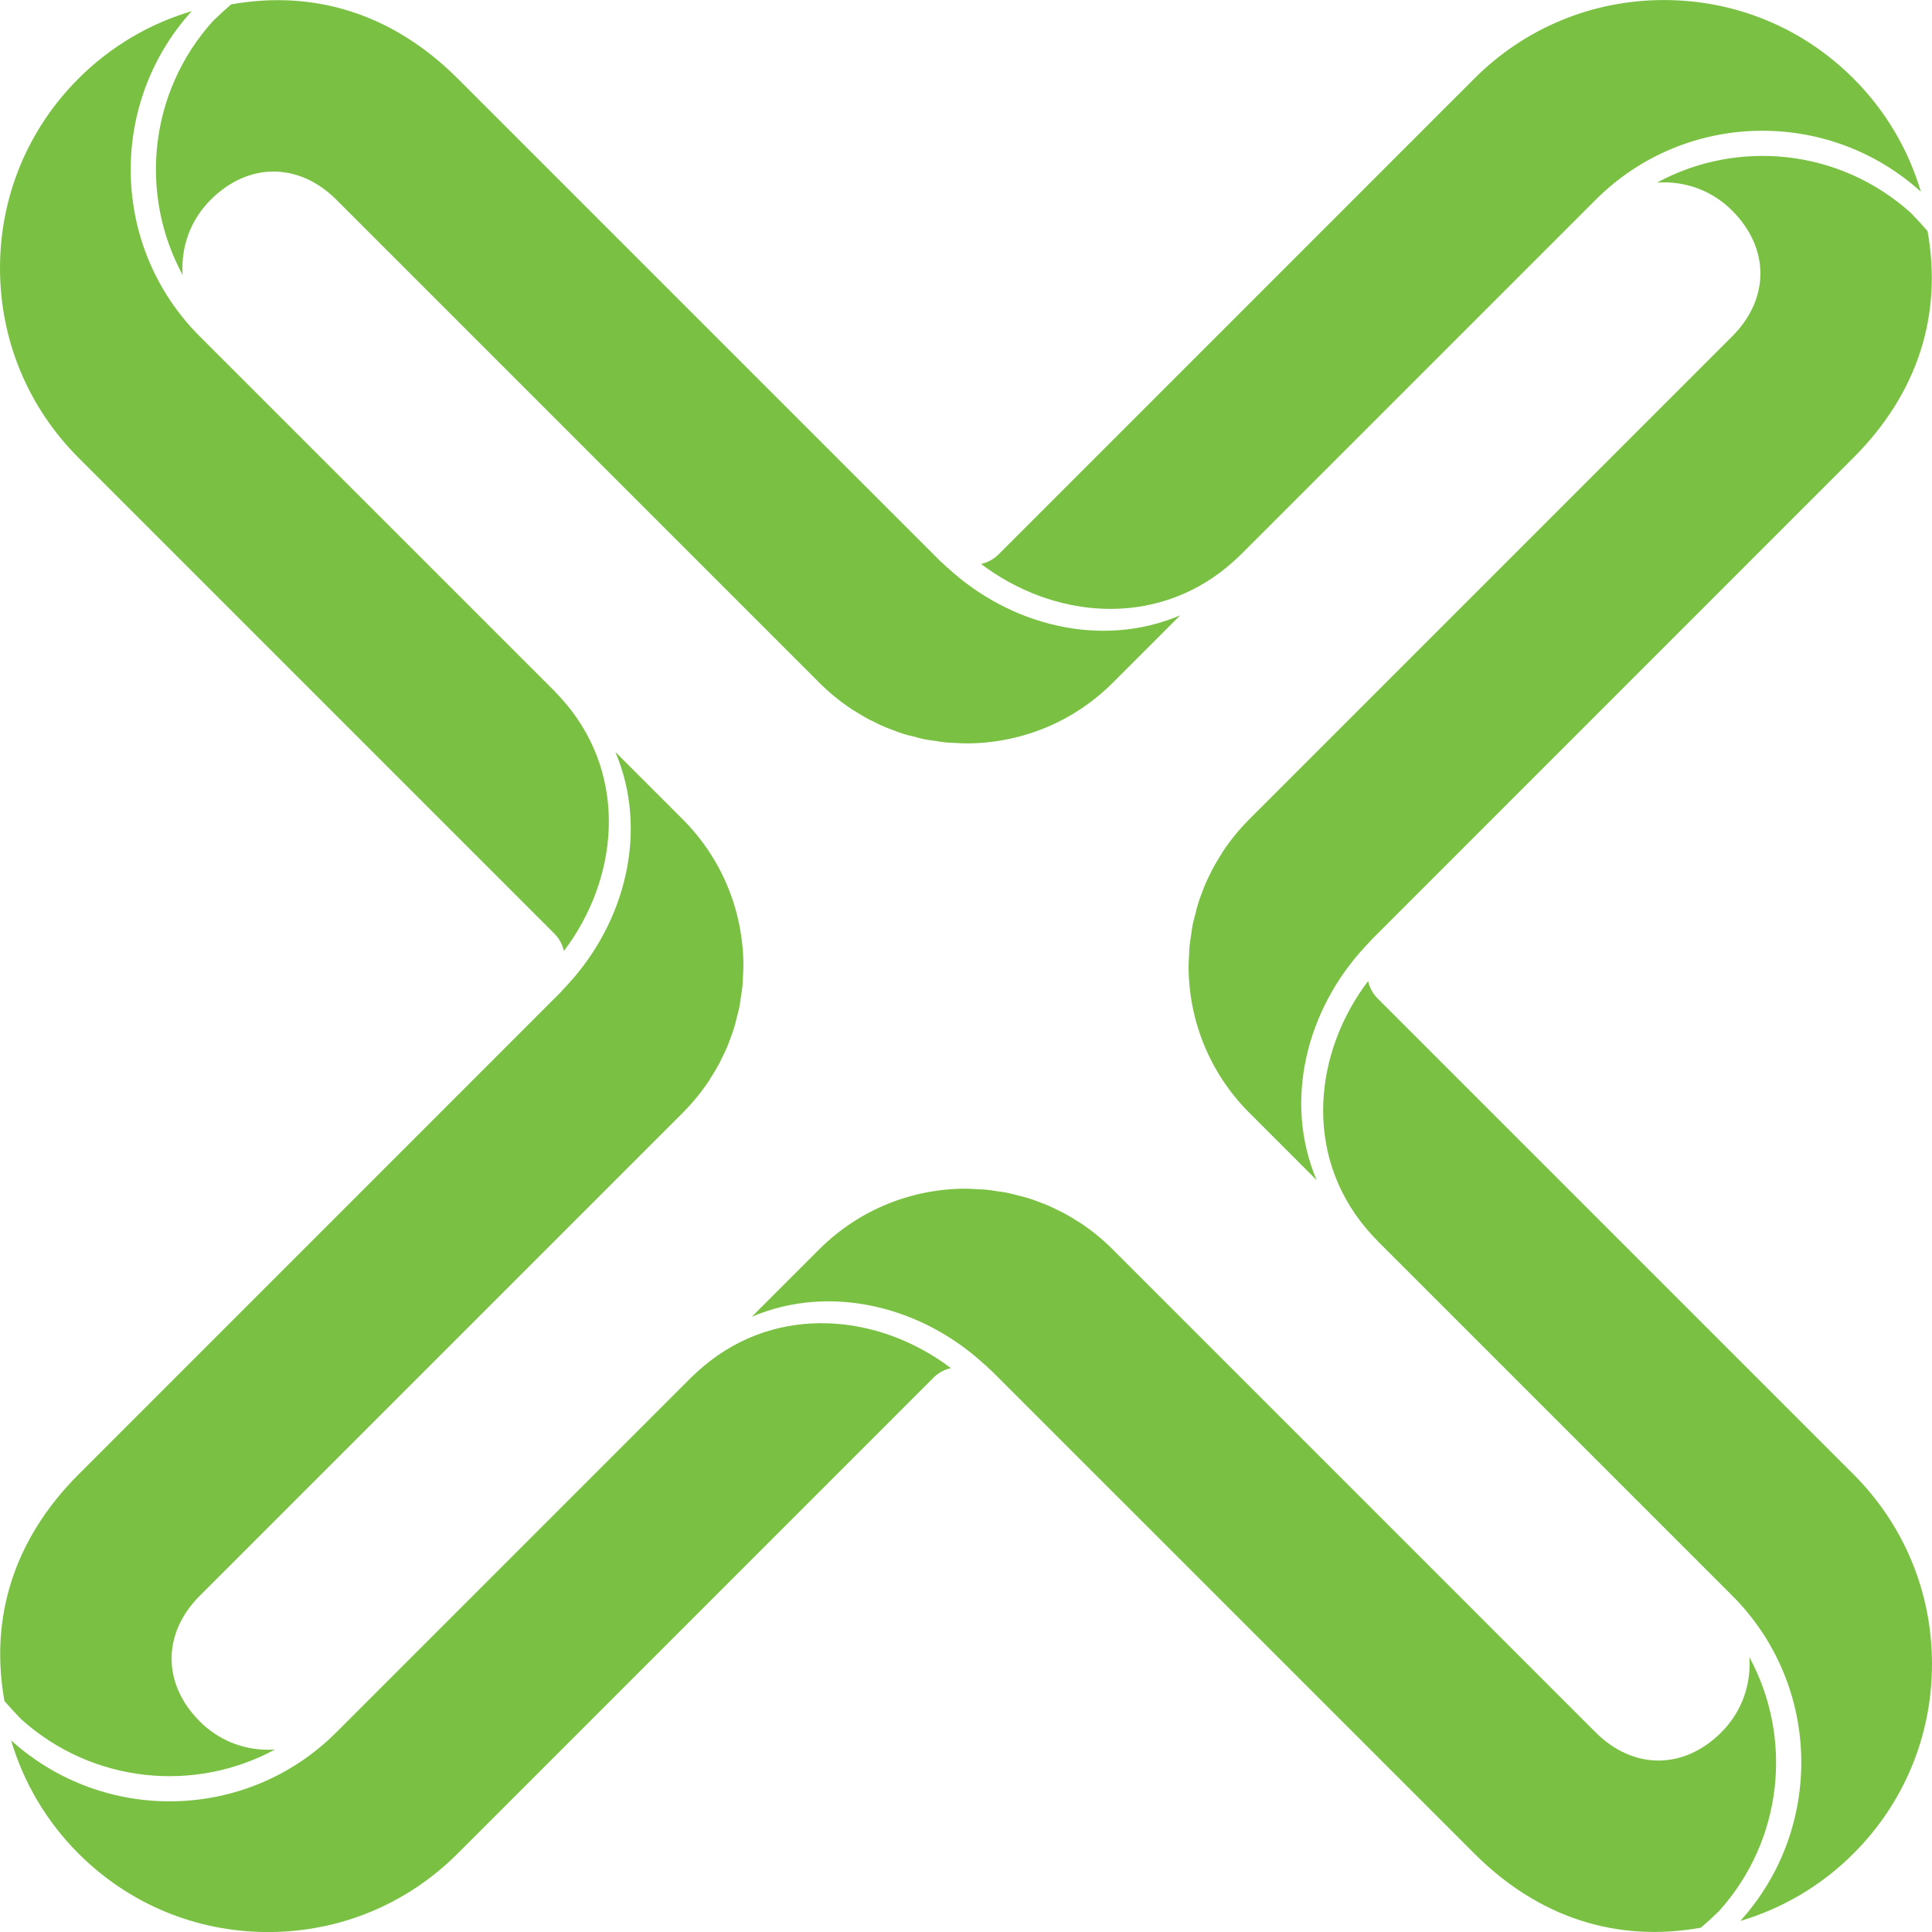 <?xml version="1.0" encoding="UTF-8"?> <svg xmlns="http://www.w3.org/2000/svg" xmlns:i="http://ns.adobe.com/AdobeIllustrator/10.0/" id="Layer_1" version="1.1" viewBox="0 0 429.09 429.11"><defs><style> .st0 { fill: #7ac143; } </style></defs><path class="st0" d="M153.42,306.01s.03-.02.05-.03l.35-.36-.4.4Z"></path><path class="st0" d="M123.1,153.45s.02.03.03.04l.36.36-.39-.4Z"></path><path class="st0" d="M124.72,220.18s.02-.06.02-.07c-.02.02-.03.04-.05.05,0,0,0,.02,0,.03l.02-.02h0Z"></path><path class="st0" d="M124.72,220.19h0s-.02,0-.02,0h.02Z"></path><path class="st0" d="M124.83,220.01v-.13c-.03.08-.08.2-.08.23.02-.03.04-.06.08-.08,0,0,0,0,0-.02Z"></path><path class="st0" d="M124.83,220.02h0s0,0,0,0h0Z"></path><path class="st0" d="M124.82,220.03s-.05.05-.08.08c0,0-.02.05-.02.07.04-.05.06-.11.1-.15Z"></path><path class="st0" d="M124.72,220.18h0s.06-.11.11-.16h0c-.04.05-.06.11-.1.16Z"></path><path class="st0" d="M202.7,163.54c-.43-.11-.85-.18-1.27-.31.42.13.84.2,1.27.31Z"></path><path class="st0" d="M193.65,160.1c-.17-.08-.35-.15-.52-.24.17.08.35.15.52.24Z"></path><path class="st0" d="M197.39,161.82c-.06-.02-.12-.03-.18-.06.06.03.12.04.18.06Z"></path><path class="st0" d="M207.53,164.54c-.6-.09-1.2-.14-1.79-.26.59.12,1.19.17,1.79.26Z"></path><path class="st0" d="M212.07,165.01c-.66-.04-1.3-.03-1.95-.1.65.06,1.29.06,1.95.1Z"></path><path class="st0" d="M189.63,157.8c-.13-.09-.28-.16-.42-.25.14.09.29.16.42.25Z"></path><path class="st0" d="M193.13,159.87c-1.19-.63-2.35-1.33-3.5-2.06,1.15.73,2.31,1.43,3.5,2.06Z"></path><path class="st0" d="M210.12,164.91c-.86-.08-1.73-.24-2.59-.37.86.13,1.73.29,2.59.37Z"></path><path class="st0" d="M197.22,161.76c-1.21-.49-2.39-1.06-3.57-1.65,1.17.6,2.36,1.17,3.57,1.65Z"></path><path class="st0" d="M205.74,164.28c-1.02-.2-2.04-.48-3.05-.74,1.01.27,2.02.55,3.05.74Z"></path><path class="st0" d="M214.53,165.12h0c-.83,0-1.64-.07-2.47-.11.82.04,1.64.11,2.46.11Z"></path><path class="st0" d="M201.43,163.23c-1.36-.4-2.7-.87-4.04-1.41,1.34.54,2.68,1.01,4.04,1.41Z"></path><path class="st0" d="M217.88,125.24c15.85,12.03,38.34,14.39,54.92.46.96-.81,1.9-1.66,2.81-2.56l-.11.12s.03-.03.05-.05l78.84-78.84c19.85-19.84,51.63-20.41,72.23-1.79-2.72-9.2-7.71-17.88-14.97-25.14-11.24-11.24-26.19-17.43-42.1-17.43s-30.86,6.19-42.1,17.43l-105.68,105.69c-1.11,1.11-2.46,1.81-3.88,2.12Z"></path><path class="st0" d="M303.06,210.37c.4-.43.79-.86,1.21-1.28h0s.06-.11.1-.15l2.46-2.46,104.81-104.83c14.33-14.32,19.8-31.78,16.46-50.33-1.27-1.47-2.52-2.82-3.71-4.04-15.86-14.27-38.52-16.41-56.39-6.72.51-.04,1.03-.06,1.55-.06,5.73,0,11.12,2.23,15.16,6.28,8.36,8.36,8.36,19.56,0,27.93l-107.27,107.27c-2.25,2.25-4.21,4.67-5.9,7.23-.09.14-.16.29-.25.42-.73,1.15-1.43,2.31-2.06,3.5-.08.17-.15.35-.24.52-.6,1.17-1.17,2.36-1.65,3.57-.03.06-.04.12-.06.18-.54,1.34-1.01,2.68-1.41,4.04-.13.42-.2.84-.31,1.27-.27,1.01-.55,2.02-.74,3.05-.12.59-.17,1.19-.26,1.79-.13.86-.29,1.73-.37,2.59-.06.65-.06,1.29-.1,1.95-.04.82-.11,1.64-.11,2.47,0,11.78,4.49,23.57,13.45,32.55l14.99,14.99c-7.44-17.52-2.23-37.84,10.64-51.71Z"></path><path class="st0" d="M125.23,211.22c12.03-15.85,14.39-38.34.46-54.93-.81-.96-1.66-1.9-2.56-2.81l.12.11s-.03-.03-.05-.05L44.36,74.71c-19.84-19.85-20.41-51.63-1.79-72.23-9.2,2.72-17.88,7.71-25.14,14.97C6.19,28.69,0,43.64,0,59.55s6.19,30.86,17.43,42.11l105.69,105.69c1.11,1.11,1.81,2.46,2.12,3.88Z"></path><path class="st0" d="M42.57,2.48h0c-1.16,1.29-2.25,2.62-3.27,3.99,1.01-1.37,2.1-2.7,3.27-3.99h0ZM210.36,126.04c-.43-.4-.86-.79-1.28-1.21h0s-.11-.07-.15-.11l-2.46-2.46L101.65,17.44C87.32,3.12,69.87-2.35,51.32.98c-1.47,1.27-2.82,2.52-4.04,3.71-14.27,15.86-16.41,38.53-6.71,56.39-.04-.51-.06-1.03-.06-1.55,0-5.73,2.23-11.12,6.28-15.16,8.36-8.36,19.56-8.36,27.93,0l107.27,107.28c2.25,2.25,4.67,4.21,7.23,5.9.14.09.29.16.42.25,1.15.73,2.31,1.43,3.5,2.06.17.08.35.15.52.24,1.17.6,2.36,1.17,3.57,1.65.06.03.12.04.18.06,1.34.54,2.68,1.01,4.04,1.41.42.13.84.2,1.27.31,1.01.27,2.02.55,3.05.74.59.12,1.19.17,1.79.26.86.13,1.73.29,2.59.37.65.06,1.29.06,1.95.1.82.04,1.64.11,2.47.11,11.78,0,23.57-4.49,32.55-13.45l14.99-14.99c-17.52,7.44-37.84,2.23-51.71-10.64ZM32.21,19.66c-.56,1.55-1.05,3.11-1.47,4.7.41-1.58.9-3.15,1.47-4.7Z"></path><path class="st0" d="M209.08,124.83h0c.42.42.85.82,1.28,1.21-.43-.4-.86-.8-1.28-1.21h0ZM247.08,151.67c-8.98,8.96-20.76,13.45-32.55,13.45,11.79,0,23.59-4.48,32.56-13.45l15.01-15.01s-.02.01-.03.02l-14.99,14.99Z"></path><path class="st0" d="M211.21,303.87c-15.85-12.03-38.34-14.39-54.92-.46-.96.81-1.9,1.66-2.81,2.56l.11-.12s-.03.03-.05.05l-78.84,78.84c-19.85,19.84-51.63,20.41-72.23,1.79,2.72,9.2,7.71,17.88,14.97,25.14,11.24,11.24,26.19,17.43,42.1,17.43s30.86-6.19,42.1-17.43l105.68-105.69c1.11-1.11,2.46-1.81,3.88-2.12Z"></path><path class="st0" d="M126.03,218.74c-.4.43-.79.86-1.21,1.28h0s-.06.11-.1.15l-2.46,2.46-104.81,104.83c-14.33,14.32-19.8,31.78-16.46,50.33,1.27,1.47,2.52,2.82,3.71,4.04,15.86,14.27,38.52,16.41,56.39,6.72-.51.04-1.03.06-1.55.06-5.73,0-11.12-2.23-15.16-6.28-8.36-8.36-8.36-19.56,0-27.93l107.27-107.27c2.25-2.25,4.21-4.67,5.9-7.23.09-.14.16-.29.25-.42.73-1.15,1.43-2.31,2.06-3.5.08-.17.15-.35.24-.52.6-1.17,1.17-2.36,1.65-3.57.03-.06.04-.12.06-.18.54-1.34,1.01-2.68,1.41-4.04.13-.42.2-.84.31-1.27.27-1.01.55-2.02.74-3.05.12-.59.17-1.19.26-1.79.13-.86.29-1.73.37-2.59.06-.65.06-1.29.1-1.95.04-.82.11-1.64.11-2.47,0-11.78-4.49-23.57-13.45-32.55l-14.99-14.99c7.44,17.52,2.23,37.84-10.64,51.71Z"></path><path class="st0" d="M19.65,396.9c1.55.56,3.11,1.05,4.7,1.47-1.58-.41-3.15-.9-4.7-1.47Z"></path><path class="st0" d="M303.86,217.88c-12.03,15.85-14.39,38.34-.46,54.93.81.96,1.66,1.9,2.56,2.81l-.12-.11s.03.03.05.05l78.84,78.84c19.84,19.85,20.41,51.63,1.79,72.23,9.2-2.72,17.88-7.71,25.14-14.97,11.24-11.24,17.43-26.19,17.43-42.1s-6.19-30.86-17.43-42.11l-105.69-105.69c-1.11-1.11-1.81-2.46-2.12-3.88Z"></path><path class="st0" d="M386.52,426.63h0c1.16-1.29,2.25-2.62,3.27-3.99-1.01,1.37-2.1,2.7-3.27,3.99h0ZM218.73,303.07c.43.4.86.79,1.28,1.21h0s.11.07.15.11l2.46,2.46,104.83,104.82c14.32,14.33,31.77,19.8,50.32,16.46,1.47-1.27,2.82-2.52,4.04-3.71,14.27-15.86,16.41-38.53,6.71-56.39.04.51.06,1.03.06,1.55,0,5.73-2.23,11.12-6.28,15.16-8.36,8.36-19.56,8.36-27.93,0l-107.27-107.28c-2.25-2.25-4.67-4.21-7.23-5.9-.14-.09-.29-.16-.42-.25-1.15-.73-2.31-1.43-3.5-2.06-.17-.08-.35-.15-.52-.24-1.17-.6-2.36-1.17-3.57-1.65-.06-.03-.12-.04-.18-.06-1.34-.54-2.68-1.01-4.04-1.41-.42-.13-.84-.2-1.27-.31-1.01-.27-2.02-.55-3.05-.74-.59-.12-1.19-.17-1.79-.26-.86-.13-1.73-.29-2.59-.37-.65-.06-1.29-.06-1.95-.1-.82-.04-1.64-.11-2.47-.11-11.78,0-23.57,4.49-32.55,13.45l-14.99,14.99c17.52-7.44,37.84-2.23,51.71,10.64ZM396.88,409.44c.56-1.55,1.05-3.11,1.47-4.7-.41,1.58-.9,3.15-1.47,4.7Z"></path></svg> 